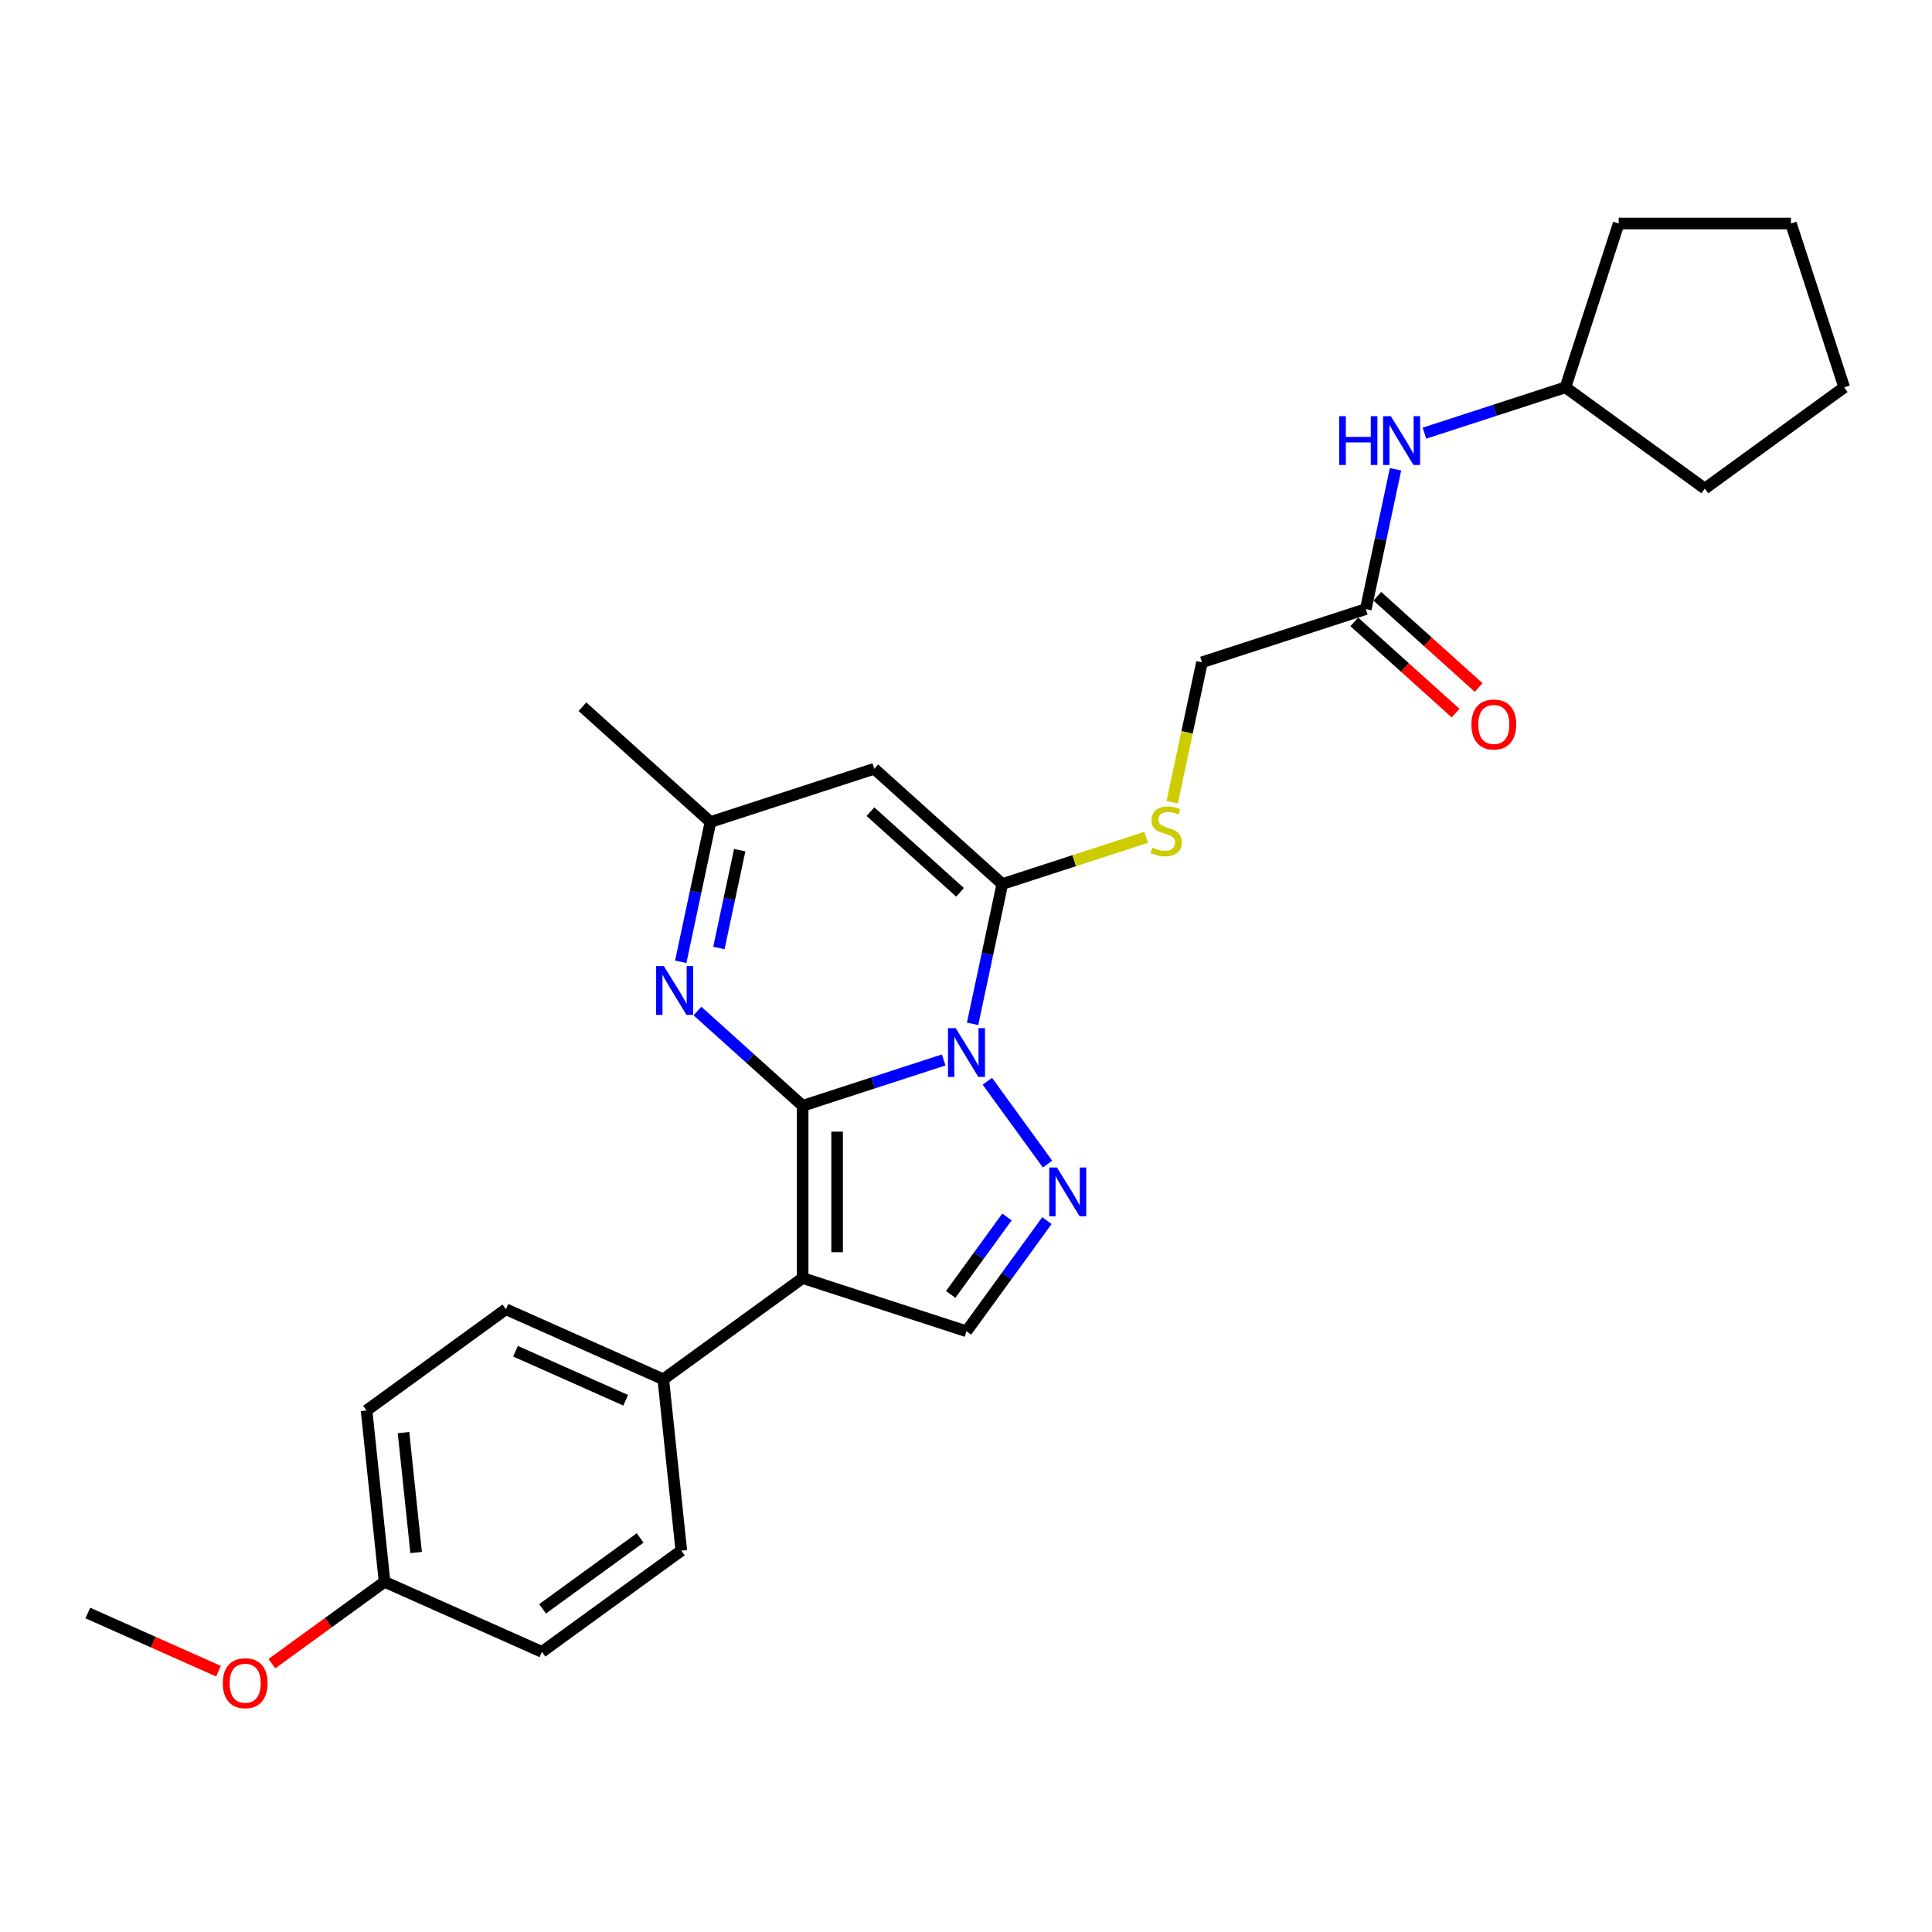 <?xml version='1.0' encoding='iso-8859-1'?>
<svg version='1.1' baseProfile='full'
              xmlns='http://www.w3.org/2000/svg'
                      xmlns:rdkit='http://www.rdkit.org/xml'
                      xmlns:xlink='http://www.w3.org/1999/xlink'
                  xml:space='preserve'
width='1000px' height='1000px' viewBox='0 0 1000 1000'>
<!-- END OF HEADER -->
<rect style='opacity:1.0;fill:#FFFFFF;stroke:none' width='1000' height='1000' x='0' y='0'> </rect>
<path class='bond-0' d='M 415.455,572.35 L 451.952,560.491' style='fill:none;fill-rule:evenodd;stroke:#000000;stroke-width:6px;stroke-linecap:butt;stroke-linejoin:miter;stroke-opacity:1' />
<path class='bond-0' d='M 451.952,560.491 L 488.45,548.632' style='fill:none;fill-rule:evenodd;stroke:#0000FF;stroke-width:6px;stroke-linecap:butt;stroke-linejoin:miter;stroke-opacity:1' />
<path class='bond-1' d='M 415.455,572.35 L 415.455,661.515' style='fill:none;fill-rule:evenodd;stroke:#000000;stroke-width:6px;stroke-linecap:butt;stroke-linejoin:miter;stroke-opacity:1' />
<path class='bond-1' d='M 433.288,585.724 L 433.288,648.14' style='fill:none;fill-rule:evenodd;stroke:#000000;stroke-width:6px;stroke-linecap:butt;stroke-linejoin:miter;stroke-opacity:1' />
<path class='bond-4' d='M 415.455,572.35 L 388.226,547.833' style='fill:none;fill-rule:evenodd;stroke:#000000;stroke-width:6px;stroke-linecap:butt;stroke-linejoin:miter;stroke-opacity:1' />
<path class='bond-4' d='M 388.226,547.833 L 360.998,523.316' style='fill:none;fill-rule:evenodd;stroke:#0000FF;stroke-width:6px;stroke-linecap:butt;stroke-linejoin:miter;stroke-opacity:1' />
<path class='bond-2' d='M 503.413,529.941 L 511.103,493.76' style='fill:none;fill-rule:evenodd;stroke:#0000FF;stroke-width:6px;stroke-linecap:butt;stroke-linejoin:miter;stroke-opacity:1' />
<path class='bond-2' d='M 511.103,493.76 L 518.794,457.58' style='fill:none;fill-rule:evenodd;stroke:#000000;stroke-width:6px;stroke-linecap:butt;stroke-linejoin:miter;stroke-opacity:1' />
<path class='bond-3' d='M 511.048,559.651 L 542.206,602.536' style='fill:none;fill-rule:evenodd;stroke:#0000FF;stroke-width:6px;stroke-linecap:butt;stroke-linejoin:miter;stroke-opacity:1' />
<path class='bond-6' d='M 415.455,661.515 L 500.256,689.068' style='fill:none;fill-rule:evenodd;stroke:#000000;stroke-width:6px;stroke-linecap:butt;stroke-linejoin:miter;stroke-opacity:1' />
<path class='bond-9' d='M 415.455,661.515 L 343.319,713.924' style='fill:none;fill-rule:evenodd;stroke:#000000;stroke-width:6px;stroke-linecap:butt;stroke-linejoin:miter;stroke-opacity:1' />
<path class='bond-8' d='M 518.794,457.58 L 556.032,445.48' style='fill:none;fill-rule:evenodd;stroke:#000000;stroke-width:6px;stroke-linecap:butt;stroke-linejoin:miter;stroke-opacity:1' />
<path class='bond-8' d='M 556.032,445.48 L 593.27,433.381' style='fill:none;fill-rule:evenodd;stroke:#CCCC00;stroke-width:6px;stroke-linecap:butt;stroke-linejoin:miter;stroke-opacity:1' />
<path class='bond-28' d='M 518.794,457.58 L 452.531,397.917' style='fill:none;fill-rule:evenodd;stroke:#000000;stroke-width:6px;stroke-linecap:butt;stroke-linejoin:miter;stroke-opacity:1' />
<path class='bond-28' d='M 496.922,461.883 L 450.538,420.119' style='fill:none;fill-rule:evenodd;stroke:#000000;stroke-width:6px;stroke-linecap:butt;stroke-linejoin:miter;stroke-opacity:1' />
<path class='bond-27' d='M 541.873,631.787 L 521.064,660.428' style='fill:none;fill-rule:evenodd;stroke:#0000FF;stroke-width:6px;stroke-linecap:butt;stroke-linejoin:miter;stroke-opacity:1' />
<path class='bond-27' d='M 521.064,660.428 L 500.256,689.068' style='fill:none;fill-rule:evenodd;stroke:#000000;stroke-width:6px;stroke-linecap:butt;stroke-linejoin:miter;stroke-opacity:1' />
<path class='bond-27' d='M 521.203,629.897 L 506.637,649.946' style='fill:none;fill-rule:evenodd;stroke:#0000FF;stroke-width:6px;stroke-linecap:butt;stroke-linejoin:miter;stroke-opacity:1' />
<path class='bond-27' d='M 506.637,649.946 L 492.071,669.994' style='fill:none;fill-rule:evenodd;stroke:#000000;stroke-width:6px;stroke-linecap:butt;stroke-linejoin:miter;stroke-opacity:1' />
<path class='bond-7' d='M 352.35,497.832 L 360.04,461.651' style='fill:none;fill-rule:evenodd;stroke:#0000FF;stroke-width:6px;stroke-linecap:butt;stroke-linejoin:miter;stroke-opacity:1' />
<path class='bond-7' d='M 360.04,461.651 L 367.731,425.47' style='fill:none;fill-rule:evenodd;stroke:#000000;stroke-width:6px;stroke-linecap:butt;stroke-linejoin:miter;stroke-opacity:1' />
<path class='bond-7' d='M 372.1,490.685 L 377.483,465.359' style='fill:none;fill-rule:evenodd;stroke:#0000FF;stroke-width:6px;stroke-linecap:butt;stroke-linejoin:miter;stroke-opacity:1' />
<path class='bond-7' d='M 377.483,465.359 L 382.867,440.032' style='fill:none;fill-rule:evenodd;stroke:#000000;stroke-width:6px;stroke-linecap:butt;stroke-linejoin:miter;stroke-opacity:1' />
<path class='bond-5' d='M 452.531,397.917 L 367.731,425.47' style='fill:none;fill-rule:evenodd;stroke:#000000;stroke-width:6px;stroke-linecap:butt;stroke-linejoin:miter;stroke-opacity:1' />
<path class='bond-21' d='M 367.731,425.47 L 301.468,365.807' style='fill:none;fill-rule:evenodd;stroke:#000000;stroke-width:6px;stroke-linecap:butt;stroke-linejoin:miter;stroke-opacity:1' />
<path class='bond-13' d='M 606.745,415.207 L 614.439,379.008' style='fill:none;fill-rule:evenodd;stroke:#CCCC00;stroke-width:6px;stroke-linecap:butt;stroke-linejoin:miter;stroke-opacity:1' />
<path class='bond-13' d='M 614.439,379.008 L 622.133,342.81' style='fill:none;fill-rule:evenodd;stroke:#000000;stroke-width:6px;stroke-linecap:butt;stroke-linejoin:miter;stroke-opacity:1' />
<path class='bond-14' d='M 343.319,713.924 L 261.862,677.658' style='fill:none;fill-rule:evenodd;stroke:#000000;stroke-width:6px;stroke-linecap:butt;stroke-linejoin:miter;stroke-opacity:1' />
<path class='bond-14' d='M 323.847,724.776 L 266.828,699.389' style='fill:none;fill-rule:evenodd;stroke:#000000;stroke-width:6px;stroke-linecap:butt;stroke-linejoin:miter;stroke-opacity:1' />
<path class='bond-15' d='M 343.319,713.924 L 352.639,802.601' style='fill:none;fill-rule:evenodd;stroke:#000000;stroke-width:6px;stroke-linecap:butt;stroke-linejoin:miter;stroke-opacity:1' />
<path class='bond-10' d='M 706.934,315.256 L 622.133,342.81' style='fill:none;fill-rule:evenodd;stroke:#000000;stroke-width:6px;stroke-linecap:butt;stroke-linejoin:miter;stroke-opacity:1' />
<path class='bond-11' d='M 706.934,315.256 L 714.625,279.075' style='fill:none;fill-rule:evenodd;stroke:#000000;stroke-width:6px;stroke-linecap:butt;stroke-linejoin:miter;stroke-opacity:1' />
<path class='bond-11' d='M 714.625,279.075 L 722.315,242.895' style='fill:none;fill-rule:evenodd;stroke:#0000FF;stroke-width:6px;stroke-linecap:butt;stroke-linejoin:miter;stroke-opacity:1' />
<path class='bond-12' d='M 700.968,321.882 L 727.189,345.492' style='fill:none;fill-rule:evenodd;stroke:#000000;stroke-width:6px;stroke-linecap:butt;stroke-linejoin:miter;stroke-opacity:1' />
<path class='bond-12' d='M 727.189,345.492 L 753.41,369.101' style='fill:none;fill-rule:evenodd;stroke:#FF0000;stroke-width:6px;stroke-linecap:butt;stroke-linejoin:miter;stroke-opacity:1' />
<path class='bond-12' d='M 712.9,308.63 L 739.121,332.239' style='fill:none;fill-rule:evenodd;stroke:#000000;stroke-width:6px;stroke-linecap:butt;stroke-linejoin:miter;stroke-opacity:1' />
<path class='bond-12' d='M 739.121,332.239 L 765.342,355.849' style='fill:none;fill-rule:evenodd;stroke:#FF0000;stroke-width:6px;stroke-linecap:butt;stroke-linejoin:miter;stroke-opacity:1' />
<path class='bond-19' d='M 737.278,224.204 L 773.776,212.345' style='fill:none;fill-rule:evenodd;stroke:#0000FF;stroke-width:6px;stroke-linecap:butt;stroke-linejoin:miter;stroke-opacity:1' />
<path class='bond-19' d='M 773.776,212.345 L 810.274,200.486' style='fill:none;fill-rule:evenodd;stroke:#000000;stroke-width:6px;stroke-linecap:butt;stroke-linejoin:miter;stroke-opacity:1' />
<path class='bond-17' d='M 261.862,677.658 L 189.726,730.068' style='fill:none;fill-rule:evenodd;stroke:#000000;stroke-width:6px;stroke-linecap:butt;stroke-linejoin:miter;stroke-opacity:1' />
<path class='bond-18' d='M 352.639,802.601 L 280.503,855.011' style='fill:none;fill-rule:evenodd;stroke:#000000;stroke-width:6px;stroke-linecap:butt;stroke-linejoin:miter;stroke-opacity:1' />
<path class='bond-18' d='M 331.337,796.035 L 280.841,832.722' style='fill:none;fill-rule:evenodd;stroke:#000000;stroke-width:6px;stroke-linecap:butt;stroke-linejoin:miter;stroke-opacity:1' />
<path class='bond-16' d='M 199.047,818.744 L 280.503,855.011' style='fill:none;fill-rule:evenodd;stroke:#000000;stroke-width:6px;stroke-linecap:butt;stroke-linejoin:miter;stroke-opacity:1' />
<path class='bond-20' d='M 199.047,818.744 L 169.889,839.928' style='fill:none;fill-rule:evenodd;stroke:#000000;stroke-width:6px;stroke-linecap:butt;stroke-linejoin:miter;stroke-opacity:1' />
<path class='bond-20' d='M 169.889,839.928 L 140.731,861.113' style='fill:none;fill-rule:evenodd;stroke:#FF0000;stroke-width:6px;stroke-linecap:butt;stroke-linejoin:miter;stroke-opacity:1' />
<path class='bond-29' d='M 199.047,818.744 L 189.726,730.068' style='fill:none;fill-rule:evenodd;stroke:#000000;stroke-width:6px;stroke-linecap:butt;stroke-linejoin:miter;stroke-opacity:1' />
<path class='bond-29' d='M 215.384,803.579 L 208.86,741.505' style='fill:none;fill-rule:evenodd;stroke:#000000;stroke-width:6px;stroke-linecap:butt;stroke-linejoin:miter;stroke-opacity:1' />
<path class='bond-23' d='M 810.274,200.486 L 837.827,115.685' style='fill:none;fill-rule:evenodd;stroke:#000000;stroke-width:6px;stroke-linecap:butt;stroke-linejoin:miter;stroke-opacity:1' />
<path class='bond-24' d='M 810.274,200.486 L 882.409,252.896' style='fill:none;fill-rule:evenodd;stroke:#000000;stroke-width:6px;stroke-linecap:butt;stroke-linejoin:miter;stroke-opacity:1' />
<path class='bond-22' d='M 113.09,865.001 L 79.272,849.944' style='fill:none;fill-rule:evenodd;stroke:#FF0000;stroke-width:6px;stroke-linecap:butt;stroke-linejoin:miter;stroke-opacity:1' />
<path class='bond-22' d='M 79.272,849.944 L 45.455,834.887' style='fill:none;fill-rule:evenodd;stroke:#000000;stroke-width:6px;stroke-linecap:butt;stroke-linejoin:miter;stroke-opacity:1' />
<path class='bond-25' d='M 837.827,115.685 L 926.992,115.685' style='fill:none;fill-rule:evenodd;stroke:#000000;stroke-width:6px;stroke-linecap:butt;stroke-linejoin:miter;stroke-opacity:1' />
<path class='bond-26' d='M 882.409,252.896 L 954.545,200.486' style='fill:none;fill-rule:evenodd;stroke:#000000;stroke-width:6px;stroke-linecap:butt;stroke-linejoin:miter;stroke-opacity:1' />
<path class='bond-30' d='M 926.992,115.685 L 954.545,200.486' style='fill:none;fill-rule:evenodd;stroke:#000000;stroke-width:6px;stroke-linecap:butt;stroke-linejoin:miter;stroke-opacity:1' />
<path  class='atom-1' d='M 494.674 532.17
L 502.948 545.545
Q 503.769 546.865, 505.088 549.254
Q 506.408 551.644, 506.479 551.787
L 506.479 532.17
L 509.832 532.17
L 509.832 557.422
L 506.372 557.422
L 497.491 542.799
Q 496.457 541.087, 495.351 539.125
Q 494.281 537.164, 493.96 536.557
L 493.96 557.422
L 490.679 557.422
L 490.679 532.17
L 494.674 532.17
' fill='#0000FF'/>
<path  class='atom-4' d='M 547.084 604.306
L 555.358 617.681
Q 556.178 619.001, 557.498 621.39
Q 558.818 623.78, 558.889 623.923
L 558.889 604.306
L 562.242 604.306
L 562.242 629.558
L 558.782 629.558
L 549.901 614.935
Q 548.867 613.223, 547.761 611.261
Q 546.691 609.3, 546.37 608.693
L 546.37 629.558
L 543.089 629.558
L 543.089 604.306
L 547.084 604.306
' fill='#0000FF'/>
<path  class='atom-5' d='M 343.61 500.061
L 351.885 513.436
Q 352.705 514.755, 354.025 517.145
Q 355.345 519.534, 355.416 519.677
L 355.416 500.061
L 358.768 500.061
L 358.768 525.312
L 355.309 525.312
L 346.428 510.689
Q 345.394 508.977, 344.288 507.016
Q 343.218 505.054, 342.897 504.448
L 342.897 525.312
L 339.616 525.312
L 339.616 500.061
L 343.61 500.061
' fill='#0000FF'/>
<path  class='atom-9' d='M 596.462 438.693
Q 596.747 438.8, 597.924 439.299
Q 599.101 439.799, 600.385 440.12
Q 601.705 440.405, 602.989 440.405
Q 605.378 440.405, 606.769 439.264
Q 608.16 438.087, 608.16 436.054
Q 608.16 434.663, 607.447 433.807
Q 606.769 432.951, 605.699 432.487
Q 604.629 432.023, 602.846 431.488
Q 600.599 430.811, 599.244 430.169
Q 597.924 429.527, 596.961 428.172
Q 596.034 426.816, 596.034 424.534
Q 596.034 421.359, 598.174 419.398
Q 600.349 417.436, 604.629 417.436
Q 607.554 417.436, 610.871 418.827
L 610.05 421.573
Q 607.019 420.325, 604.736 420.325
Q 602.275 420.325, 600.92 421.359
Q 599.565 422.358, 599.6 424.106
Q 599.6 425.461, 600.278 426.281
Q 600.991 427.102, 601.99 427.565
Q 603.024 428.029, 604.736 428.564
Q 607.019 429.277, 608.374 429.99
Q 609.729 430.704, 610.692 432.166
Q 611.691 433.593, 611.691 436.054
Q 611.691 439.549, 609.337 441.439
Q 607.019 443.294, 603.131 443.294
Q 600.884 443.294, 599.172 442.795
Q 597.496 442.331, 595.499 441.511
L 596.462 438.693
' fill='#CCCC00'/>
<path  class='atom-12' d='M 693.177 215.414
L 696.601 215.414
L 696.601 226.149
L 709.512 226.149
L 709.512 215.414
L 712.936 215.414
L 712.936 240.665
L 709.512 240.665
L 709.512 229.003
L 696.601 229.003
L 696.601 240.665
L 693.177 240.665
L 693.177 215.414
' fill='#0000FF'/>
<path  class='atom-12' d='M 719.891 215.414
L 728.165 228.789
Q 728.986 230.108, 730.305 232.498
Q 731.625 234.888, 731.696 235.03
L 731.696 215.414
L 735.049 215.414
L 735.049 240.665
L 731.589 240.665
L 722.709 226.042
Q 721.674 224.33, 720.569 222.369
Q 719.499 220.407, 719.178 219.801
L 719.178 240.665
L 715.896 240.665
L 715.896 215.414
L 719.891 215.414
' fill='#0000FF'/>
<path  class='atom-13' d='M 761.605 374.991
Q 761.605 368.927, 764.601 365.539
Q 767.597 362.151, 773.197 362.151
Q 778.796 362.151, 781.792 365.539
Q 784.788 368.927, 784.788 374.991
Q 784.788 381.125, 781.757 384.62
Q 778.725 388.08, 773.197 388.08
Q 767.633 388.08, 764.601 384.62
Q 761.605 381.161, 761.605 374.991
M 773.197 385.227
Q 777.049 385.227, 779.117 382.659
Q 781.222 380.055, 781.222 374.991
Q 781.222 370.033, 779.117 367.536
Q 777.049 365.004, 773.197 365.004
Q 769.345 365.004, 767.24 367.501
Q 765.172 369.997, 765.172 374.991
Q 765.172 380.091, 767.24 382.659
Q 769.345 385.227, 773.197 385.227
' fill='#FF0000'/>
<path  class='atom-21' d='M 115.319 871.225
Q 115.319 865.162, 118.315 861.774
Q 121.311 858.386, 126.911 858.386
Q 132.51 858.386, 135.506 861.774
Q 138.502 865.162, 138.502 871.225
Q 138.502 877.36, 135.471 880.855
Q 132.439 884.315, 126.911 884.315
Q 121.347 884.315, 118.315 880.855
Q 115.319 877.395, 115.319 871.225
M 126.911 881.461
Q 130.763 881.461, 132.831 878.893
Q 134.936 876.29, 134.936 871.225
Q 134.936 866.268, 132.831 863.771
Q 130.763 861.239, 126.911 861.239
Q 123.059 861.239, 120.955 863.735
Q 118.886 866.232, 118.886 871.225
Q 118.886 876.325, 120.955 878.893
Q 123.059 881.461, 126.911 881.461
' fill='#FF0000'/>
</svg>
